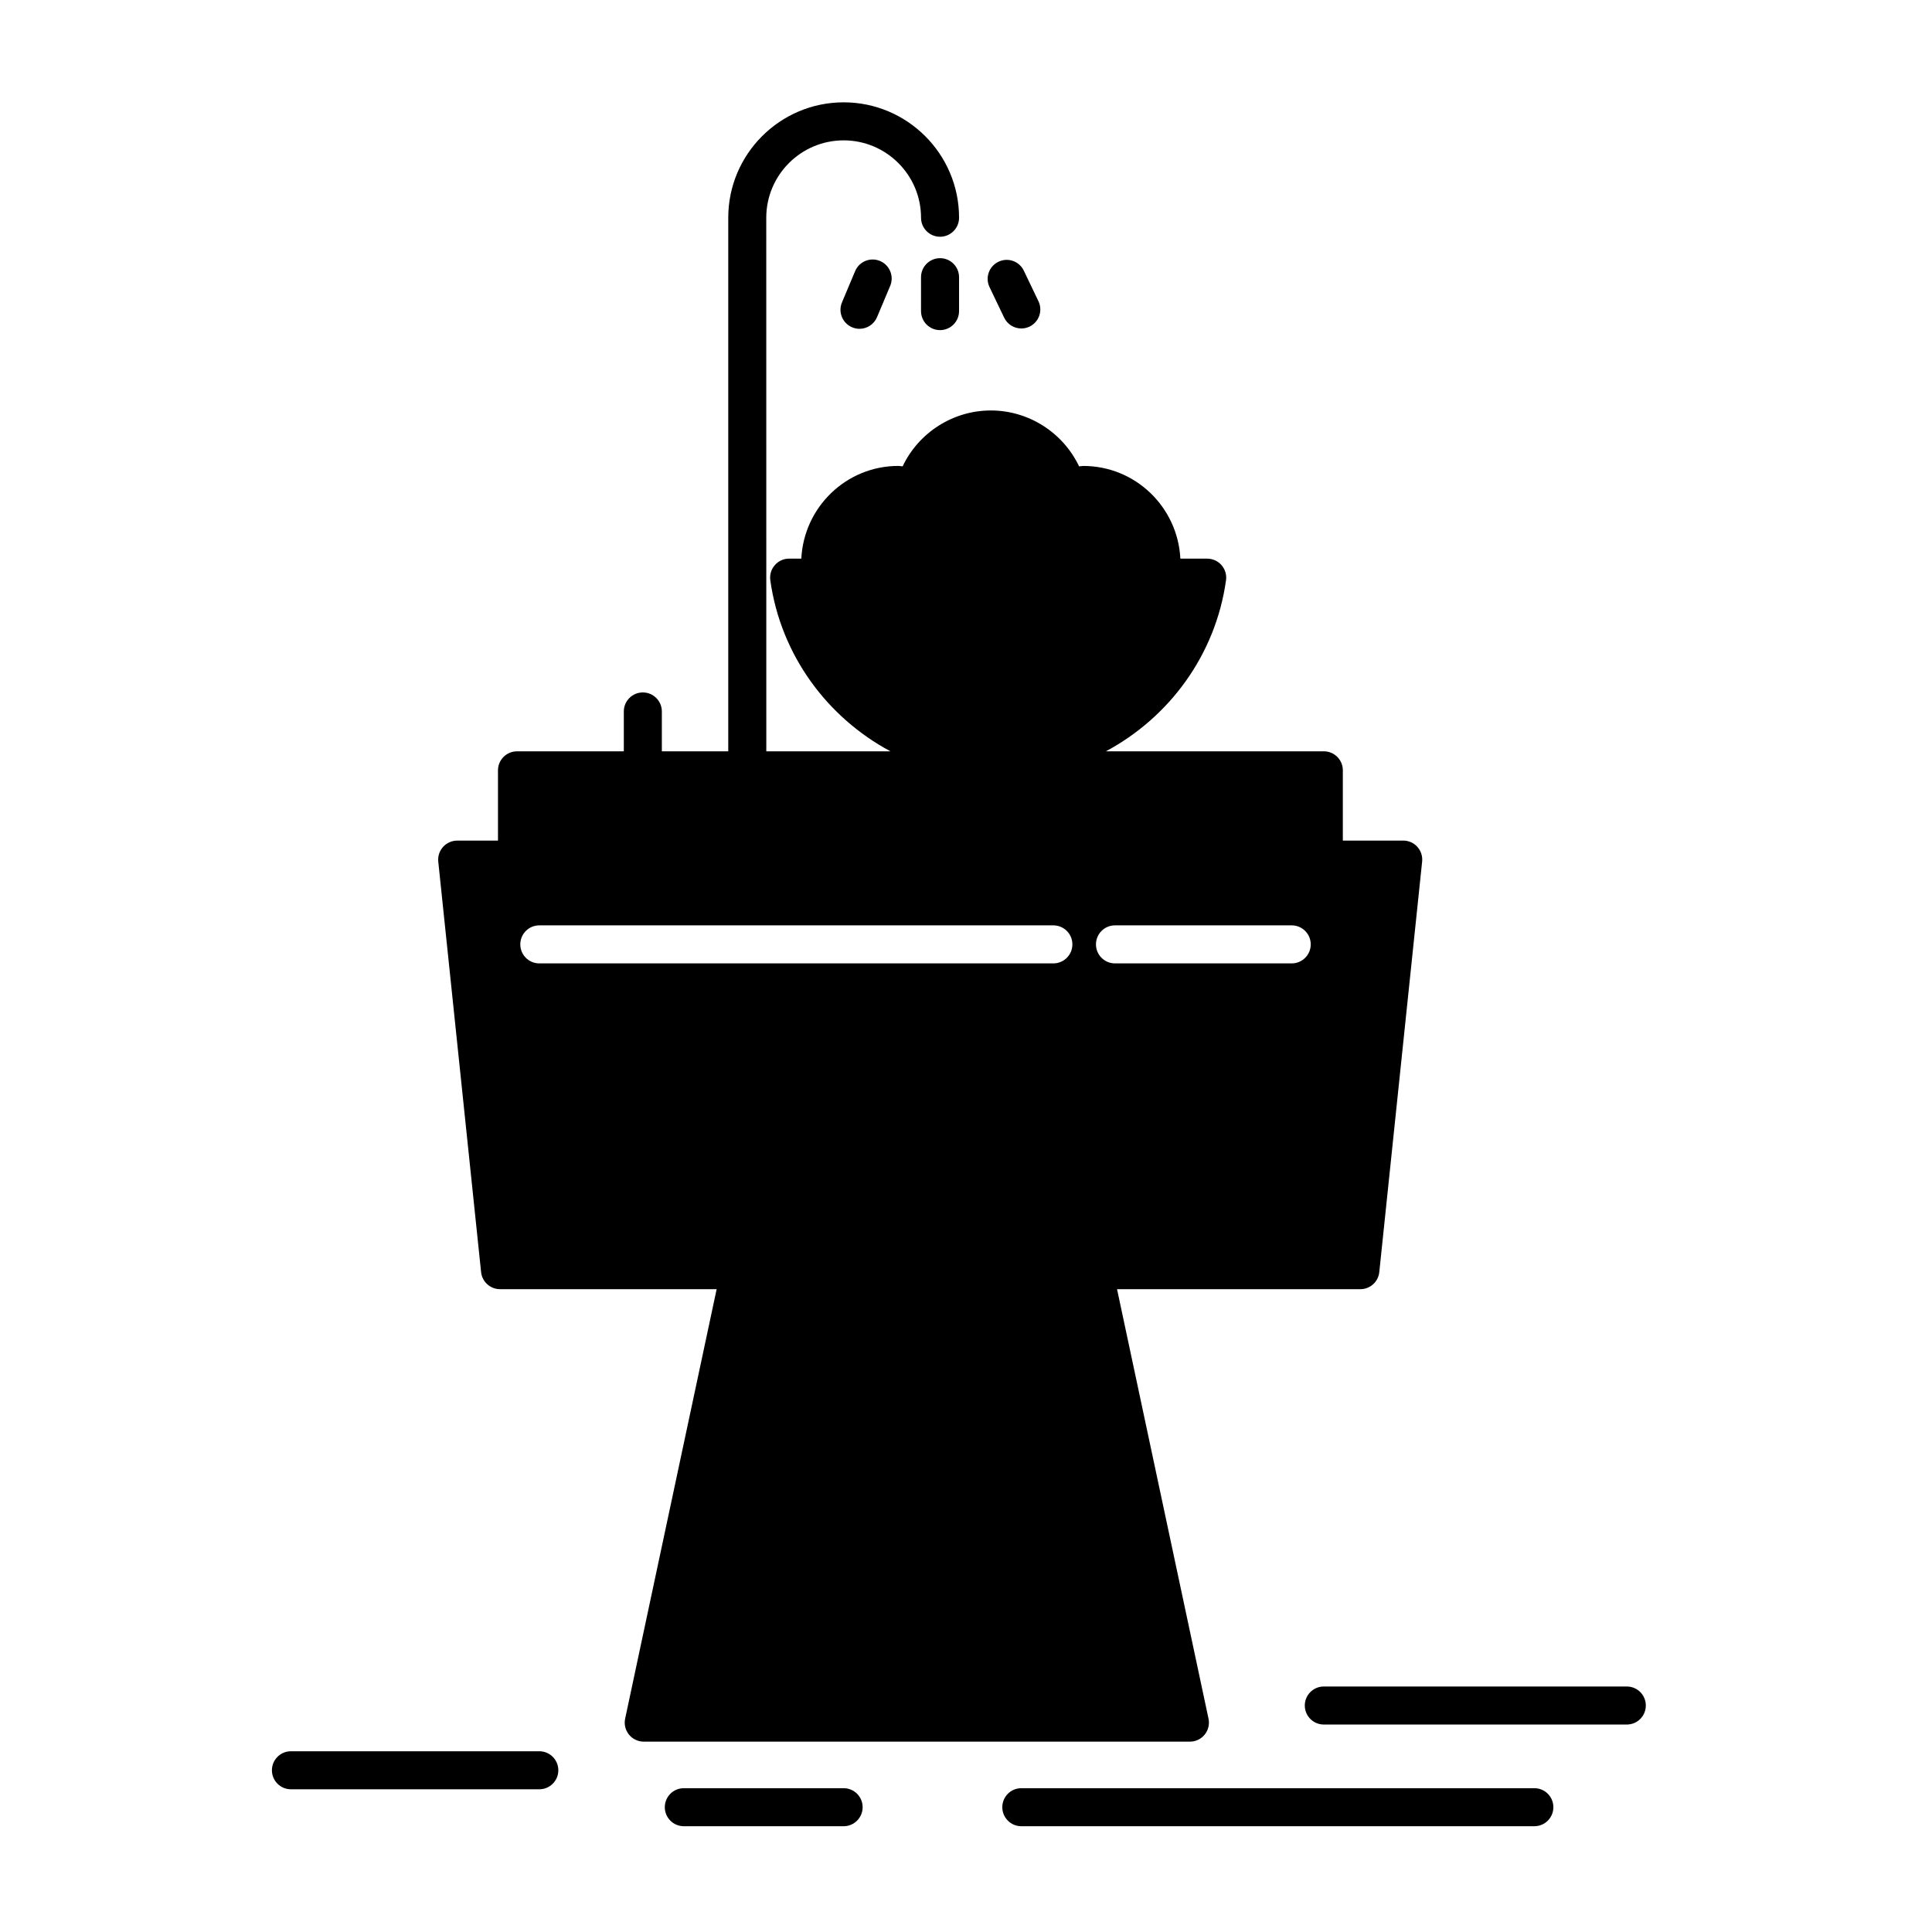 <?xml version="1.0" encoding="UTF-8"?>
<!-- Uploaded to: ICON Repo, www.svgrepo.com, Generator: ICON Repo Mixer Tools -->
<svg fill="#000000" width="800px" height="800px" version="1.1" viewBox="144 144 512 512" xmlns="http://www.w3.org/2000/svg">
 <g>
  <path d="m393.12 212.42c-2.781 0-5.039 2.258-5.039 5.039v8.988c0 2.781 2.258 5.039 5.039 5.039s5.039-2.258 5.039-5.039v-8.988c0-2.789-2.254-5.039-5.039-5.039z"/>
  <path d="m370.62 215.85-3.488 8.289c-1.078 2.562 0.125 5.523 2.691 6.602 0.641 0.266 1.301 0.398 1.953 0.398 1.965 0 3.836-1.16 4.644-3.082l3.488-8.289c1.078-2.562-0.125-5.523-2.691-6.602-2.559-1.082-5.516 0.117-6.598 2.684z"/>
  <path d="m410.11 228.18c0.867 1.809 2.672 2.867 4.551 2.867 0.73 0 1.465-0.156 2.172-0.492 2.508-1.199 3.57-4.207 2.371-6.715l-3.879-8.105c-1.203-2.516-4.211-3.578-6.723-2.371-2.508 1.199-3.57 4.207-2.371 6.715z"/>
  <path d="m519.62 368.43c-0.953-1.059-2.316-1.668-3.742-1.668h-16.012v-18.621c0-2.781-2.254-5.039-5.039-5.039h-57.75c16.758-8.969 29.07-25.512 31.832-45.328 0.203-1.441-0.23-2.902-1.188-4-0.953-1.098-2.344-1.727-3.797-1.727h-7.113c-0.691-13.648-11.914-24.566-25.73-24.566-0.383 0-0.734 0.098-1.113 0.109-4.219-8.898-13.305-14.812-23.387-14.812s-19.16 5.918-23.375 14.812c-0.379-0.016-0.734-0.117-1.125-0.117-13.816 0-25.039 10.918-25.723 24.566h-3.234c-1.457 0-2.84 0.629-3.797 1.734-0.957 1.102-1.391 2.559-1.188 4 2.762 19.816 15.078 36.355 31.832 45.328h-32.891l-0.012-141.4c0-11.305 9.199-20.504 20.512-20.504 11.305 0 20.504 9.199 20.504 20.504 0 2.781 2.258 5.039 5.039 5.039s5.039-2.258 5.039-5.039c0-16.863-13.719-30.582-30.582-30.582-16.867 0-30.586 13.719-30.586 30.582v141.41h-17.598v-10.57c0-2.781-2.258-5.039-5.039-5.039s-5.039 2.258-5.039 5.039v10.57h-28.309c-2.781 0-5.039 2.258-5.039 5.039v18.621h-10.812c-1.426 0-2.785 0.605-3.742 1.668-0.957 1.059-1.414 2.473-1.27 3.894l11.352 108.8c0.273 2.562 2.438 4.512 5.019 4.512h57.402l-24.25 113.82c-0.316 1.484 0.055 3.039 1.012 4.219 0.957 1.18 2.398 1.867 3.914 1.867h144.75c1.523 0 2.961-0.691 3.914-1.867 0.953-1.18 1.328-2.731 1.012-4.219l-24.242-113.82h64.488c2.578 0 4.742-1.949 5.008-4.516l11.355-108.8c0.152-1.418-0.309-2.836-1.266-3.898zm-96.457 30.879h-136.24c-2.781 0-5.039-2.258-5.039-5.039s2.258-5.039 5.039-5.039h136.23c2.785 0 5.039 2.258 5.039 5.039s-2.254 5.039-5.035 5.039zm63.156 0h-46.836c-2.785 0-5.039-2.258-5.039-5.039s2.254-5.039 5.039-5.039h46.836c2.785 0 5.039 2.258 5.039 5.039s-2.254 5.039-5.039 5.039z"/>
  <path d="m286.92 608.1h-65.82c-2.781 0-5.039 2.254-5.039 5.039 0 2.785 2.258 5.039 5.039 5.039h65.824c2.781 0 5.039-2.254 5.039-5.039-0.004-2.789-2.262-5.039-5.043-5.039z"/>
  <path d="m575.12 590.94h-80.297c-2.785 0-5.039 2.254-5.039 5.039 0 2.785 2.254 5.039 5.039 5.039h80.297c2.785 0 5.039-2.254 5.039-5.039 0-2.785-2.25-5.039-5.039-5.039z"/>
  <path d="m550.62 617.89h-135.96c-2.785 0-5.039 2.254-5.039 5.039s2.254 5.039 5.039 5.039h135.96c2.785 0 5.039-2.254 5.039-5.039s-2.254-5.039-5.039-5.039z"/>
  <path d="m367.57 617.89h-42.352c-2.781 0-5.039 2.254-5.039 5.039s2.258 5.039 5.039 5.039h42.352c2.781 0 5.039-2.254 5.039-5.039s-2.258-5.039-5.039-5.039z"/>
 </g>
</svg>